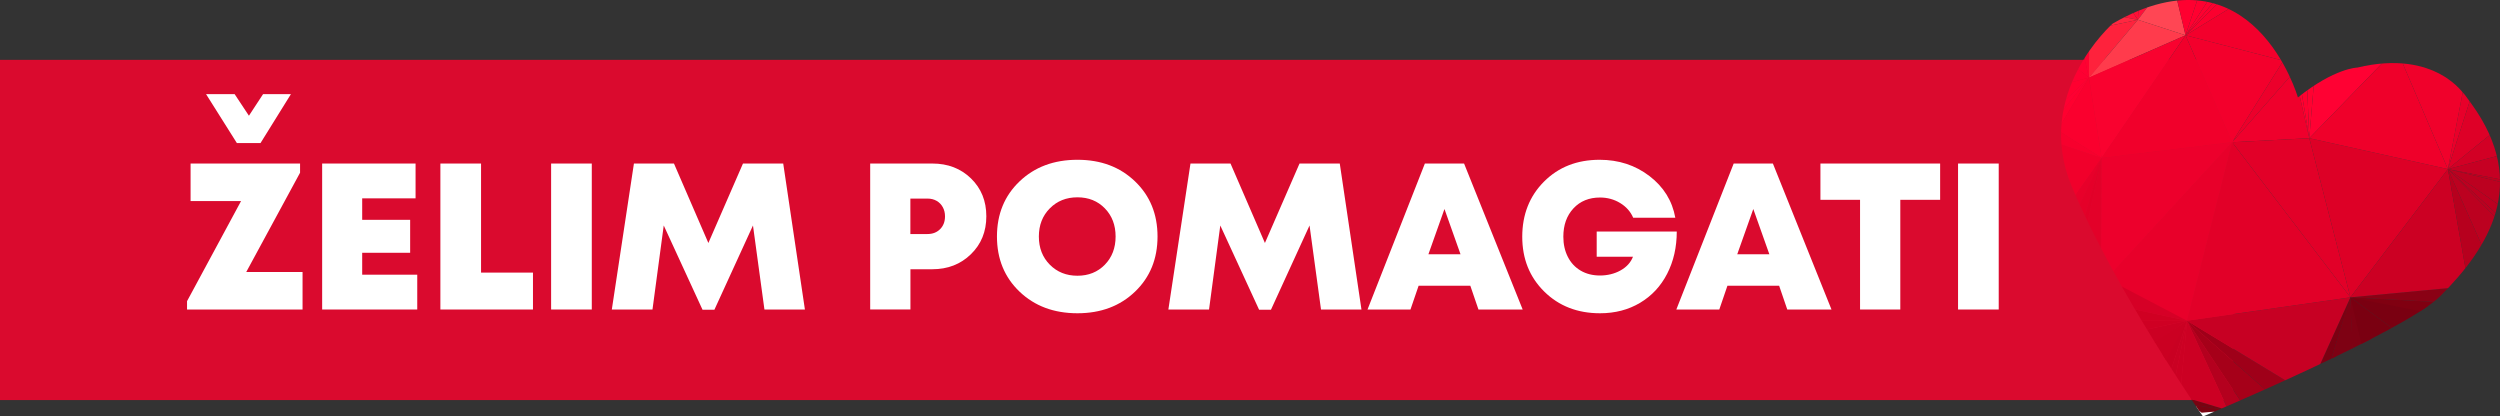 <?xml version="1.0" encoding="UTF-8"?><svg id="Layer_1" xmlns="http://www.w3.org/2000/svg" xmlns:xlink="http://www.w3.org/1999/xlink" viewBox="0 0 1445.43 240.8"><rect x="0" y="0" width="1445.43" height="240.8" fill="#333333" stroke="none"/><defs><style>.cls-1{fill:#ff0032;}.cls-1,.cls-2,.cls-3,.cls-4,.cls-5,.cls-6,.cls-7,.cls-8,.cls-9,.cls-10,.cls-11,.cls-12,.cls-13,.cls-14,.cls-15,.cls-16,.cls-17,.cls-18,.cls-19,.cls-20,.cls-21,.cls-22,.cls-23,.cls-24,.cls-25,.cls-26,.cls-27,.cls-28,.cls-29,.cls-30,.cls-31,.cls-32,.cls-33,.cls-34,.cls-35,.cls-36,.cls-37,.cls-38,.cls-39,.cls-40,.cls-41,.cls-42,.cls-43,.cls-44,.cls-45,.cls-46,.cls-47,.cls-48,.cls-49,.cls-50,.cls-51,.cls-52,.cls-53,.cls-54,.cls-55,.cls-56,.cls-57,.cls-58,.cls-59,.cls-60,.cls-61,.cls-62,.cls-63,.cls-64,.cls-65,.cls-66,.cls-67,.cls-68,.cls-69,.cls-70,.cls-71,.cls-72,.cls-73,.cls-74,.cls-75,.cls-76,.cls-77,.cls-78,.cls-79,.cls-80,.cls-81,.cls-82,.cls-83,.cls-84,.cls-85,.cls-86,.cls-87,.cls-88,.cls-89,.cls-90,.cls-91,.cls-92,.cls-93,.cls-94,.cls-95,.cls-96,.cls-97,.cls-98,.cls-99,.cls-100,.cls-101,.cls-102,.cls-103,.cls-104,.cls-105,.cls-106,.cls-107,.cls-108,.cls-109,.cls-110,.cls-111,.cls-112{stroke-width:0px;}.cls-2{fill:#f0012b;}.cls-3{fill:#c70023;}.cls-4{fill:#ca0123;}.cls-5{fill:#fafffe;}.cls-6{fill:#6e020f;}.cls-7{fill:#c48b92;}.cls-8{fill:#d70127;}.cls-9{fill:#ef002c;}.cls-10{fill:#f3fff9;}.cls-11{fill:#ff002f;}.cls-12{fill:#e50029;}.cls-13{fill:#c90022;}.cls-14{fill:#fa0234;}.cls-15{fill:#c30022;}.cls-16{fill:#d90128;}.cls-113{clip-path:url(#clippath);}.cls-17{fill:#cd0025;}.cls-18{fill:#fffffd;}.cls-19{fill:#c90223;}.cls-20{fill:none;}.cls-21{fill:#cc0023;}.cls-22{fill:#792c36;}.cls-23{fill:#ef002a;}.cls-24{fill:#faffff;}.cls-25{fill:#fe0032;}.cls-26{fill:#c80122;}.cls-27{fill:#b4001e;}.cls-28{fill:#d00024;}.cls-29{fill:#b70c2c;}.cls-30{fill:#fdfffe;}.cls-31{fill:#fe1439;}.cls-32{fill:#8a0115;}.cls-33{fill:#be0121;}.cls-34{fill:#790311;}.cls-35{fill:#7e0113;}.cls-36{fill:#d60026;}.cls-37{fill:#f1002b;}.cls-38{fill:#fdfdff;}.cls-39{fill:#fe0034;}.cls-40{fill:#ce0024;}.cls-41{fill:#f90237;}.cls-42{fill:#fffdff;}.cls-43{fill:#fb002e;}.cls-44{fill:#ff0f39;}.cls-45{fill:#a60019;}.cls-46{fill:#fffbfb;}.cls-47{fill:#b7001e;}.cls-48{fill:#fe223c;}.cls-49{fill:#d20025;}.cls-50{fill:#d20023;}.cls-51{fill:#e30129;}.cls-52{fill:#c60023;}.cls-53{fill:#c20021;}.cls-54{fill:#fffeff;}.cls-55{fill:#fe0130;}.cls-56{fill:#7b0012;}.cls-57{fill:#fe0f36;}.cls-58{fill:#e8002a;}.cls-59{fill:#ff2740;}.cls-60{fill:#fbffff;}.cls-61{fill:#feffff;}.cls-62{fill:#ac001b;}.cls-63{fill:#ec002b;}.cls-64{fill:#fd0130;}.cls-65{fill:#cf0023;}.cls-66{fill:#d80025;}.cls-67{fill:#ff0231;}.cls-68{fill:#e20028;}.cls-69{fill:#df0128;}.cls-70{fill:#7d0012;}.cls-71{fill:#da0a2e;}.cls-72{fill:#ff0133;}.cls-73{fill:#f9022f;}.cls-74{fill:#ff4654;}.cls-75{fill:#b4031d;}.cls-76{fill:#fdfdfb;}.cls-77{fill:#f3002c;}.cls-78{fill:#7a020e;}.cls-79{fill:#d00022;}.cls-80{fill:#800011;}.cls-81{fill:#fefffd;}.cls-82{fill:#9f0019;}.cls-83{fill:#f8fffc;}.cls-84{fill:#ff0030;}.cls-85{fill:#ed002c;}.cls-86{fill:#bc0323;}.cls-87{fill:#fefefe;}.cls-88{fill:#fbfcfe;}.cls-89{fill:#fffdfe;}.cls-90{fill:#be0020;}.cls-91{fill:#de0027;}.cls-92{fill:#fcfdff;}.cls-93{fill:#b2011e;}.cls-94{fill:#f9fdfc;}.cls-95{fill:#f9ffff;}.cls-96{fill:#7a0011;}.cls-97{fill:#fff;}.cls-98{fill:#fffefc;}.cls-99{fill:#fffcff;}.cls-100{fill:#fdfffa;}.cls-101{fill:#f7002d;}.cls-102{fill:#bd0020;}.cls-103{fill:#cb0022;}.cls-104{fill:#fd002f;}.cls-105{fill:#eb002a;}.cls-106{fill:#fa002e;}.cls-107{fill:#d40026;}.cls-108{fill:#dd0026;}.cls-109{fill:#fd0134;}.cls-110{fill:#ff3b4c;}.cls-111{fill:#fcfcfc;}.cls-112{fill:#bc0120;}</style><clipPath id="clippath"><path class="cls-20" d="M1328.58,56.33s-25.85-89.7-107.05-42.72c0,0-46.37,40.55-23.58,94.49,25.74,60.92,75.76,132.69,75.76,132.69,0,0,116.61-49.01,137.23-69.63,28-28,51.5-64.82,18.08-111-7.93-10.96-3.89-5-3.89-5,0,0-16.6-27.03-62.19-16.09,0,0-13.04.18-34.35,17.25Z"/></clipPath></defs><rect class="cls-71" y="34.61" width="1291.24" height="196.7"/><g class="cls-113"><polygon class="cls-62" points="1326.59 39.55 1326.45 41.52 1328.85 42.3 1326.59 39.55"/><polygon class="cls-57" points="1237.37 -11.08 1222.26 -8.74 1236.05 11.44 1237.37 -11.08"/><polygon class="cls-105" points="1188.12 82.38 1187.53 82.1 1193.69 121.79 1188.12 82.38"/><polygon class="cls-109" points="1208.84 2.74 1209.14 6.26 1222.26 -8.74 1208.84 2.74"/><polygon class="cls-39" points="1211.47 -6.95 1208.84 2.74 1222.26 -8.74 1211.47 -6.95"/><polygon class="cls-11" points="1187.98 69.62 1189.65 75.29 1207.77 44.89 1187.98 69.62"/><polygon class="cls-1" points="1202.62 22.55 1192.12 32.64 1207.77 44.89 1202.62 22.55"/><polygon class="cls-25" points="1192.12 32.64 1184.29 51.07 1207.77 44.89 1192.12 32.64"/><polygon class="cls-84" points="1184.29 51.07 1186.33 65.31 1207.77 44.89 1184.29 51.07"/><polygon class="cls-67" points="1207.87 17.43 1202.62 22.55 1207.77 44.89 1207.87 17.43"/><polygon class="cls-1" points="1186.33 65.31 1187.98 69.62 1207.77 44.89 1186.33 65.31"/><polygon class="cls-31" points="1222.26 -8.74 1209.14 6.26 1236.05 11.44 1222.26 -8.74"/><polygon class="cls-97" points="1195.21 133.79 1193.69 121.79 1195.17 138.51 1195.21 133.79"/><polygon class="cls-97" points="1202.44 148.8 1200.05 144.06 1201.66 161.19 1202.44 148.8"/><polygon class="cls-97" points="1200.05 144.06 1195.17 138.51 1201.66 161.19 1200.05 144.06"/><polygon class="cls-106" points="1207.77 44.89 1189.65 75.29 1215.11 91.32 1207.77 44.89"/><polygon class="cls-48" points="1207.87 17.43 1207.77 44.89 1236.05 11.44 1207.87 17.43"/><polygon class="cls-59" points="1209.14 6.26 1207.87 17.43 1236.05 11.44 1209.14 6.26"/><polygon class="cls-37" points="1188.12 82.38 1193.69 121.79 1215.11 91.32 1188.12 82.38"/><polygon class="cls-58" points="1193.69 121.79 1195.21 133.79 1215.11 91.32 1193.69 121.79"/><polygon class="cls-100" points="1326.59 39.55 1333.66 43.43 1338.32 42.44 1326.59 39.55"/><polygon class="cls-101" points="1189.65 75.29 1188.12 82.38 1215.11 91.32 1189.65 75.29"/><polygon class="cls-12" points="1215.11 91.32 1195.21 133.79 1200.05 144.06 1215.11 91.32"/><polygon class="cls-97" points="1195.21 133.79 1195.17 138.51 1200.05 144.06 1195.21 133.79"/><polygon class="cls-68" points="1215.11 91.32 1200.05 144.06 1202.44 148.8 1215.11 91.32"/><polygon class="cls-97" points="1202.44 148.8 1201.66 161.19 1207.25 158.17 1202.44 148.8"/><polygon class="cls-97" points="1207.25 158.17 1213.39 169.02 1214.7 164.74 1207.25 158.17"/><polygon class="cls-44" points="1237.37 -11.08 1236.05 11.44 1255.35 -14.19 1237.37 -11.08"/><polygon class="cls-97" points="1202.44 148.8 1207.25 158.17 1214.7 164.74 1202.44 148.8"/><polygon class="cls-97" points="1207.25 158.17 1201.66 161.19 1213.39 169.02 1207.25 158.17"/><polygon class="cls-74" points="1255.35 -14.19 1236.05 11.44 1263.62 20.4 1255.35 -14.19"/><polygon class="cls-97" points="1217.14 179.22 1219.01 190.46 1223.23 185.02 1217.14 179.22"/><polygon class="cls-84" points="1255.35 -14.19 1263.62 20.4 1276.16 -17.23 1255.35 -14.19"/><polygon class="cls-51" points="1215.11 91.32 1202.44 148.8 1214.7 164.74 1215.11 91.32"/><polygon class="cls-110" points="1236.05 11.44 1207.77 44.89 1263.62 20.4 1236.05 11.44"/><polygon class="cls-73" points="1207.77 44.89 1215.11 91.32 1263.62 20.4 1207.77 44.89"/><polygon class="cls-97" points="1214.7 164.74 1213.39 169.02 1217.13 175.23 1214.7 164.74"/><polygon class="cls-97" points="1217.14 179.22 1201.66 161.19 1219.01 190.46 1217.14 179.22"/><polygon class="cls-97" points="1217.13 175.23 1213.39 169.02 1217.14 179.22 1217.13 175.23"/><polygon class="cls-97" points="1213.39 169.02 1201.66 161.19 1217.14 179.22 1213.39 169.02"/><polygon class="cls-97" points="1217.13 175.23 1217.14 179.22 1223.23 185.02 1217.13 175.23"/><polygon class="cls-97" points="1236.81 204.85 1228.05 203.77 1237.12 208.78 1236.81 204.85"/><polygon class="cls-97" points="1245.08 216.43 1248.94 221.58 1252.47 222.48 1245.08 216.43"/><polygon class="cls-84" points="1276.16 -17.23 1263.62 20.4 1285.22 -12.91 1276.16 -17.23"/><polygon class="cls-10" points="1324.85 34.38 1326.59 39.55 1338.32 42.44 1324.85 34.38"/><polygon class="cls-69" points="1296.79 -4.44 1295.25 -4.28 1295.28 1.06 1296.79 -4.44"/><polygon class="cls-55" points="1285.22 -12.91 1263.62 20.4 1288.89 -9.59 1285.22 -12.91"/><polygon class="cls-97" points="1219.01 190.46 1227.87 195.63 1228.71 193.24 1219.01 190.46"/><polygon class="cls-97" points="1227.87 195.63 1219.01 190.46 1228.05 203.77 1227.87 195.63"/><polygon class="cls-104" points="1288.89 -9.59 1263.62 20.4 1291.31 -6.96 1288.89 -9.59"/><polygon class="cls-97" points="1223.23 185.02 1219.01 190.46 1228.71 193.24 1223.23 185.02"/><polygon class="cls-76" points="1256.14 225.62 1258.01 229.45 1259.1 229.1 1256.14 225.62"/><polygon class="cls-61" points="1245.03 212.48 1245.08 216.43 1252.47 222.48 1245.03 212.48"/><polygon class="cls-12" points="1295.25 -4.28 1291.31 -6.96 1295.28 1.06 1295.25 -4.28"/><polygon class="cls-86" points="1322.4 33.34 1323.78 37.78 1324.85 34.38 1322.4 33.34"/><polygon class="cls-97" points="1261.12 232.83 1258.01 229.45 1265.5 253.89 1261.12 232.83"/><polygon class="cls-50" points="1302.28 -4.67 1295.28 1.06 1308.59 .5 1302.28 -4.67"/><polygon class="cls-37" points="1263.62 20.4 1215.11 91.32 1290.57 82.23 1263.62 20.4"/><polygon class="cls-43" points="1291.31 -6.96 1263.62 20.4 1295.28 1.06 1291.31 -6.96"/><polygon class="cls-97" points="1228.71 193.24 1227.87 195.63 1236.81 204.85 1228.71 193.24"/><polygon class="cls-97" points="1227.87 195.63 1228.05 203.77 1236.81 204.85 1227.87 195.63"/><polygon class="cls-46" points="1266.51 233.85 1269.97 236.89 1282.19 238.47 1266.51 233.85"/><polygon class="cls-97" points="1245.08 216.43 1237.12 208.78 1244.41 218.91 1245.08 216.43"/><polygon class="cls-66" points="1296.79 -4.44 1295.28 1.06 1302.28 -4.67 1296.79 -4.44"/><polygon class="cls-97" points="1258.01 229.45 1248.94 221.58 1265.5 253.89 1258.01 229.45"/><polygon class="cls-97" points="1237.12 208.78 1228.05 203.77 1244.41 218.91 1237.12 208.78"/><polygon class="cls-97" points="1236.81 204.85 1237.12 208.78 1245.03 212.48 1236.81 204.85"/><polygon class="cls-97" points="1245.03 212.48 1237.12 208.78 1245.08 216.43 1245.03 212.48"/><polygon class="cls-85" points="1215.11 91.32 1214.7 164.74 1290.57 82.23 1215.11 91.32"/><polygon class="cls-65" points="1223.23 185.02 1228.71 193.24 1264.46 185.43 1223.23 185.02"/><polygon class="cls-97" points="1245.08 216.43 1244.41 218.91 1248.94 221.58 1245.08 216.43"/><polygon class="cls-8" points="1321.02 29.32 1295.28 1.06 1320.14 35.09 1321.02 29.32"/><polygon class="cls-61" points="1252.47 222.48 1255.16 226.02 1256.14 225.62 1252.47 222.48"/><polygon class="cls-58" points="1290.57 82.23 1214.7 164.74 1264.46 185.43 1290.57 82.23"/><polygon class="cls-13" points="1245.03 212.48 1252.47 222.48 1264.46 185.43 1245.03 212.48"/><polygon class="cls-36" points="1207.37 155.46 1217.13 175.23 1264.46 185.43 1207.37 155.46"/><polygon class="cls-79" points="1217.13 175.23 1223.23 185.02 1264.46 185.43 1217.13 175.23"/><polygon class="cls-21" points="1228.71 193.24 1236.81 204.85 1264.46 185.43 1228.71 193.24"/><polygon class="cls-103" points="1236.03 204.28 1247.95 216.74 1264.46 185.43 1236.03 204.28"/><polygon class="cls-97" points="1252.47 222.48 1248.94 221.58 1255.16 226.02 1252.47 222.48"/><polygon class="cls-4" points="1264.46 185.43 1252.47 222.48 1256.14 225.62 1264.46 185.43"/><polygon class="cls-97" points="1256.14 225.62 1255.16 226.02 1258.01 229.45 1256.14 225.62"/><polygon class="cls-92" points="1320.58 9.6 1308.59 .5 1320.03 14.75 1320.58 9.6"/><polygon class="cls-26" points="1308.59 .5 1295.28 1.06 1318.17 11.78 1308.59 .5"/><polygon class="cls-97" points="1255.16 226.02 1248.94 221.58 1258.01 229.45 1255.16 226.02"/><polygon class="cls-77" points="1295.28 1.06 1263.62 20.4 1320.14 35.09 1295.28 1.06"/><polygon class="cls-40" points="1323.78 37.78 1320.14 35.09 1326.45 41.52 1323.78 37.78"/><polygon class="cls-63" points="1320.14 35.09 1290.57 82.23 1326.45 41.52 1320.14 35.09"/><polygon class="cls-77" points="1263.62 20.4 1290.57 82.23 1320.14 35.09 1263.62 20.4"/><polygon class="cls-21" points="1264.46 185.43 1256.14 225.62 1260.45 228.86 1264.46 185.43"/><polygon class="cls-83" points="1256.14 225.62 1259.1 229.1 1260.45 228.86 1256.14 225.62"/><polygon class="cls-97" points="1248.94 221.58 1244.41 218.91 1265.5 253.89 1248.94 221.58"/><polygon class="cls-107" points="1321.05 27.03 1295.28 1.06 1321.02 29.32 1321.05 27.03"/><polygon class="cls-93" points="1324.85 34.38 1325.25 39.08 1326.59 39.55 1324.85 34.38"/><polygon class="cls-54" points="1259.1 229.1 1258.01 229.45 1261.12 232.83 1259.1 229.1"/><polygon class="cls-30" points="1260.45 228.86 1259.1 229.1 1261.12 232.83 1260.45 228.86"/><polygon class="cls-53" points="1321.02 29.32 1322.4 33.34 1324.85 34.38 1321.02 29.32"/><polygon class="cls-28" points="1321.02 29.32 1320.14 35.09 1322.4 33.34 1321.02 29.32"/><polygon class="cls-97" points="1269.97 236.89 1261.12 232.83 1265.5 253.89 1269.97 236.89"/><polygon class="cls-97" points="1266.51 233.85 1261.12 232.83 1269.97 236.89 1266.51 233.85"/><polygon class="cls-17" points="1322.4 33.34 1320.14 35.09 1323.78 37.78 1322.4 33.34"/><polygon class="cls-90" points="1321.05 27.03 1321.02 29.32 1324.85 34.38 1321.05 27.03"/><polygon class="cls-67" points="1338.32 42.44 1333.66 43.43 1335.17 79.91 1338.32 42.44"/><polygon class="cls-81" points="1260.45 228.86 1261.12 232.83 1266.51 233.85 1260.45 228.86"/><polygon class="cls-33" points="1324.85 34.38 1323.78 37.78 1325.25 39.08 1324.85 34.38"/><polygon class="cls-84" points="1333.66 43.43 1328.85 42.3 1335.17 79.91 1333.66 43.43"/><polygon class="cls-15" points="1325.25 39.08 1323.78 37.78 1326.45 41.52 1325.25 39.08"/><polygon class="cls-75" points="1326.59 39.55 1325.25 39.08 1326.45 41.52 1326.59 39.55"/><polygon class="cls-6" points="1326.59 39.55 1328.85 42.3 1333.66 43.43 1326.59 39.55"/><polygon class="cls-97" points="1320.58 9.6 1354.63 24.33 1369.08 17.66 1320.58 9.6"/><polygon class="cls-97" points="1298.45 236.36 1307.24 237.72 1318.85 233.32 1298.45 236.36"/><polygon class="cls-97" points="1288.35 237.26 1294.41 237.76 1298.45 236.36 1288.35 237.26"/><polygon class="cls-27" points="1264.46 185.43 1288.35 237.26 1298.45 236.36 1264.46 185.43"/><polygon class="cls-97" points="1320.58 9.6 1320.03 14.75 1354.63 24.33 1320.58 9.6"/><polygon class="cls-34" points="1260.45 228.86 1266.51 233.85 1288.35 237.26 1260.45 228.86"/><polygon class="cls-97" points="1269.97 236.89 1265.5 253.89 1282.19 238.47 1269.97 236.89"/><polygon class="cls-9" points="1326.45 41.52 1290.57 82.23 1335.17 79.91 1326.45 41.52"/><polygon class="cls-84" points="1328.85 42.3 1326.45 41.52 1335.17 79.91 1328.85 42.3"/><polygon class="cls-34" points="1266.51 233.85 1272.96 238.62 1288.35 237.26 1266.51 233.85"/><polygon class="cls-21" points="1264.46 185.43 1260.45 228.86 1288.35 237.26 1264.46 185.43"/><polygon class="cls-97" points="1320.03 14.75 1321.05 27.03 1354.63 24.33 1320.03 14.75"/><polygon class="cls-97" points="1321.05 27.03 1324.85 34.38 1354.63 24.33 1321.05 27.03"/><polygon class="cls-87" points="1324.85 34.38 1338.32 42.44 1354.63 24.33 1324.85 34.38"/><polygon class="cls-42" points="1288.35 237.26 1282.19 238.47 1294.41 237.76 1288.35 237.26"/><polygon class="cls-97" points="1282.19 238.47 1265.5 253.89 1294.41 237.76 1282.19 238.47"/><polygon class="cls-45" points="1264.46 185.43 1298.45 236.36 1318.85 233.32 1264.46 185.43"/><polygon class="cls-25" points="1386.17 19.23 1385.53 28.11 1388.01 23.59 1386.17 19.23"/><polygon class="cls-97" points="1298.45 236.36 1294.41 237.76 1307.24 237.72 1298.45 236.36"/><polygon class="cls-97" points="1294.41 237.76 1265.5 253.89 1307.24 237.72 1294.41 237.76"/><polygon class="cls-97" points="1318.85 233.32 1307.24 237.72 1329.22 234.11 1318.85 233.32"/><polygon class="cls-39" points="1354.63 24.33 1338.32 42.44 1385.53 28.11 1354.63 24.33"/><polygon class="cls-1" points="1386.17 19.23 1369.08 17.66 1385.53 28.11 1386.17 19.23"/><polygon class="cls-25" points="1393.13 22.5 1392.86 23.56 1394.28 21.39 1393.13 22.5"/><polygon class="cls-72" points="1338.32 42.44 1335.17 79.91 1385.53 28.11 1338.32 42.44"/><polygon class="cls-14" points="1369.08 17.66 1354.63 24.33 1385.53 28.11 1369.08 17.66"/><polygon class="cls-97" points="1364.63 212.92 1365.02 218.24 1372.24 208.33 1364.63 212.92"/><polygon class="cls-41" points="1386.17 19.23 1388.01 23.59 1393.13 22.5 1386.17 19.23"/><polygon class="cls-64" points="1393.13 22.5 1388.01 23.59 1392.86 23.56 1393.13 22.5"/><polygon class="cls-25" points="1388.01 23.59 1385.53 28.11 1392.86 23.56 1388.01 23.59"/><polygon class="cls-97" points="1318.85 233.32 1333.43 228.44 1333.79 227.48 1318.85 233.32"/><polygon class="cls-97" points="1318.85 233.32 1329.22 234.11 1333.43 228.44 1318.85 233.32"/><polygon class="cls-25" points="1394.28 21.39 1392.86 23.56 1396.84 21.43 1394.28 21.39"/><polygon class="cls-82" points="1264.46 185.43 1318.85 233.32 1333.79 227.48 1264.46 185.43"/><polygon class="cls-70" points="1358.95 171.9 1343.58 221.25 1347.53 218.59 1358.95 171.9"/><polygon class="cls-25" points="1396.84 21.43 1392.86 23.56 1400.36 21.28 1396.84 21.43"/><polygon class="cls-56" points="1333.79 227.48 1343.58 221.25 1358.95 171.9 1333.79 227.48"/><polygon class="cls-3" points="1264.46 185.43 1333.79 227.48 1358.95 171.9 1264.46 185.43"/><polygon class="cls-68" points="1290.57 82.23 1264.46 185.43 1358.95 171.9 1290.57 82.23"/><polygon class="cls-68" points="1335.17 79.91 1290.57 82.23 1358.95 171.9 1335.17 79.91"/><polygon class="cls-97" points="1343.58 221.25 1344.11 228.06 1347.53 218.59 1343.58 221.25"/><polygon class="cls-97" points="1364.63 212.92 1360.13 208.29 1365.02 218.24 1364.63 212.92"/><polygon class="cls-97" points="1333.43 228.44 1329.22 234.11 1344.11 228.06 1333.43 228.44"/><polygon class="cls-97" points="1333.79 227.48 1333.43 228.44 1344.11 228.06 1333.79 227.48"/><polygon class="cls-97" points="1343.58 221.25 1333.79 227.48 1344.11 228.06 1343.58 221.25"/><polygon class="cls-58" points="1427.63 33.96 1415.3 97.77 1434.25 38.82 1427.63 33.96"/><polygon class="cls-25" points="1392.86 23.56 1385.53 28.11 1416.32 24.73 1392.86 23.56"/><polygon class="cls-84" points="1400.36 21.28 1392.86 23.56 1416.32 24.73 1400.36 21.28"/><polygon class="cls-97" points="1360.13 208.29 1347.53 218.59 1365.02 218.24 1360.13 208.29"/><polygon class="cls-84" points="1416.32 24.73 1385.53 28.11 1421.36 27.99 1416.32 24.73"/><polygon class="cls-58" points="1431.26 33.82 1427.63 33.96 1434.25 38.82 1431.26 33.82"/><polygon class="cls-97" points="1347.53 218.59 1344.11 228.06 1365.02 218.24 1347.53 218.59"/><polygon class="cls-97" points="1360.13 208.29 1364.63 212.92 1372.24 208.33 1360.13 208.29"/><polygon class="cls-96" points="1358.95 171.9 1391.92 196.32 1413.84 178.11 1358.95 171.9"/><polygon class="cls-23" points="1427.89 32.98 1427.63 33.96 1431.26 33.82 1427.89 32.98"/><polygon class="cls-37" points="1427.89 32.98 1421.36 27.99 1427.63 33.96 1427.89 32.98"/><polygon class="cls-84" points="1421.36 27.99 1385.53 28.11 1427.63 33.96 1421.36 27.99"/><polygon class="cls-108" points="1335.17 79.91 1358.95 171.9 1415.3 97.77 1335.17 79.91"/><polygon class="cls-23" points="1385.53 28.11 1335.17 79.91 1415.3 97.77 1385.53 28.11"/><polygon class="cls-2" points="1427.63 33.96 1385.53 28.11 1415.3 97.77 1427.63 33.96"/><polygon class="cls-97" points="1370.14 201.15 1372.24 208.33 1392.63 197.91 1370.14 201.15"/><polygon class="cls-97" points="1372.24 208.33 1365.02 218.24 1392.63 197.91 1372.24 208.33"/><polygon class="cls-29" points="1429.52 27.4 1431.26 33.82 1449.45 45.71 1429.52 27.4"/><polygon class="cls-16" points="1431.26 33.82 1434.25 38.82 1449.45 45.71 1431.26 33.82"/><polygon class="cls-49" points="1449.45 45.71 1434.25 38.82 1448.75 70.52 1449.45 45.71"/><polygon class="cls-80" points="1358.95 171.9 1409.06 181.87 1417.78 175.1 1358.95 171.9"/><polygon class="cls-91" points="1434.25 38.82 1415.3 97.77 1448.75 70.52 1434.25 38.82"/><polygon class="cls-56" points="1437.34 147.28 1443.86 142.5 1444.55 141.37 1437.34 147.28"/><polygon class="cls-61" points="1420.98 172.53 1417.78 175.1 1419.87 176.36 1420.98 172.53"/><polygon class="cls-49" points="1448.75 70.52 1415.3 97.77 1451.39 88.19 1448.75 70.52"/><polygon class="cls-87" points="1417.78 175.1 1409.06 181.87 1419.87 176.36 1417.78 175.1"/><polygon class="cls-32" points="1358.95 171.9 1417.78 175.1 1427.29 165.47 1358.95 171.9"/><polygon class="cls-87" points="1417.78 175.1 1420.98 172.53 1427.29 165.47 1417.78 175.1"/><polygon class="cls-21" points="1415.3 97.77 1358.95 171.9 1427.29 165.47 1415.3 97.77"/><polygon class="cls-60" points="1434.75 155.45 1435.41 155.53 1436.33 153.55 1434.75 155.45"/><polygon class="cls-78" points="1427.29 165.47 1434.75 155.45 1437.34 147.28 1427.29 165.47"/><polygon class="cls-47" points="1415.3 97.77 1427.29 165.47 1437.34 147.28 1415.3 97.77"/><polygon class="cls-78" points="1437.34 147.28 1434.75 155.45 1436.33 153.55 1437.34 147.28"/><polygon class="cls-111" points="1434.75 155.45 1427.29 165.47 1435.41 155.53 1434.75 155.45"/><polygon class="cls-18" points="1436.33 153.55 1435.41 155.53 1437.51 152.98 1436.33 153.55"/><polygon class="cls-78" points="1437.34 147.28 1436.33 153.55 1437.51 152.98 1437.34 147.28"/><polygon class="cls-97" points="1443.76 144.98 1437.51 152.98 1435.78 182.22 1443.76 144.98"/><polygon class="cls-78" points="1437.34 147.28 1437.51 152.98 1442.01 145.43 1437.34 147.28"/><polygon class="cls-78" points="1437.34 147.28 1442.01 145.43 1442.44 144.77 1437.34 147.28"/><polygon class="cls-97" points="1437.51 152.98 1435.41 155.53 1435.78 182.22 1437.51 152.98"/><polygon class="cls-112" points="1415.3 97.77 1437.34 147.28 1446.95 129.83 1415.3 97.77"/><polygon class="cls-112" points="1415.3 97.77 1446.95 129.83 1447.88 127.79 1415.3 97.77"/><polygon class="cls-7" points="1437.34 147.28 1442.44 144.77 1443.1 143.77 1437.34 147.28"/><polygon class="cls-18" points="1443.86 142.5 1444.35 142.86 1445.02 141.78 1443.86 142.5"/><polygon class="cls-102" points="1415.3 97.77 1447.88 127.79 1449.72 121.95 1415.3 97.77"/><polygon class="cls-97" points="1443.1 143.77 1442.44 144.77 1442.98 145.11 1443.1 143.77"/><polygon class="cls-87" points="1442.44 144.77 1442.01 145.43 1442.98 145.11 1442.44 144.77"/><polygon class="cls-98" points="1444.55 141.37 1443.86 142.5 1445.02 141.78 1444.55 141.37"/><polygon class="cls-78" points="1437.34 147.28 1443.1 143.77 1443.86 142.5 1437.34 147.28"/><polygon class="cls-95" points="1444.35 142.86 1443.71 143.92 1443.76 144.98 1444.35 142.86"/><polygon class="cls-94" points="1443.86 142.5 1443.1 143.77 1443.71 143.92 1443.86 142.5"/><polygon class="cls-24" points="1443.1 143.77 1442.98 145.11 1443.71 143.92 1443.1 143.77"/><polygon class="cls-99" points="1445.13 140.42 1445.71 140.63 1446.41 139.53 1445.13 140.42"/><polygon class="cls-89" points="1442.98 145.11 1442.01 145.43 1443.76 144.98 1442.98 145.11"/><polygon class="cls-54" points="1446.25 138.66 1445.13 140.42 1446.41 139.53 1446.25 138.66"/><polygon class="cls-87" points="1443.86 142.5 1443.71 143.92 1444.35 142.86 1443.86 142.5"/><polygon class="cls-78" points="1446.95 129.83 1437.34 147.28 1445.13 140.42 1446.95 129.83"/><polygon class="cls-78" points="1437.34 147.28 1444.55 141.37 1445.13 140.42 1437.34 147.28"/><polygon class="cls-5" points="1443.71 143.92 1442.98 145.11 1443.76 144.98 1443.71 143.92"/><polygon class="cls-88" points="1442.01 145.43 1437.51 152.98 1443.76 144.98 1442.01 145.43"/><polygon class="cls-22" points="1446.95 129.83 1445.13 140.42 1446.25 138.66 1446.95 129.83"/><polygon class="cls-54" points="1445.13 140.42 1445.02 141.78 1445.71 140.63 1445.13 140.42"/><polygon class="cls-89" points="1445.13 140.42 1444.55 141.37 1445.02 141.78 1445.13 140.42"/><polygon class="cls-97" points="1435.41 155.53 1427.29 165.47 1435.78 182.22 1435.41 155.53"/><polygon class="cls-54" points="1445.02 141.78 1444.35 142.86 1446.31 140.87 1445.02 141.78"/><polygon class="cls-38" points="1445.71 140.63 1445.02 141.78 1446.31 140.87 1445.71 140.63"/><polygon class="cls-54" points="1444.35 142.86 1443.76 144.98 1446.31 140.87 1444.35 142.86"/><polygon class="cls-52" points="1451.39 88.19 1415.3 97.77 1457.68 106.1 1451.39 88.19"/><polygon class="cls-97" points="1427.29 165.47 1420.98 172.53 1435.78 182.22 1427.29 165.47"/><polygon class="cls-112" points="1457.68 106.1 1415.3 97.77 1457.47 108.06 1457.68 106.1"/><polygon class="cls-112" points="1415.3 97.77 1449.72 121.95 1457.47 108.06 1415.3 97.77"/><polygon class="cls-97" points="1420.98 172.53 1419.87 176.36 1435.78 182.22 1420.98 172.53"/><polygon class="cls-97" points="1409.06 181.87 1392.63 197.91 1435.78 182.22 1409.06 181.87"/><polygon class="cls-97" points="1419.87 176.36 1409.06 181.87 1435.78 182.22 1419.87 176.36"/><polygon class="cls-97" points="1307.24 237.72 1265.5 253.89 1419.33 300.13 1307.24 237.72"/><polygon class="cls-61" points="1370.14 201.15 1360.13 208.29 1372.24 208.33 1370.14 201.15"/><polygon class="cls-35" points="1358.95 171.9 1360.3 212.92 1375.73 205.03 1358.95 171.9"/><polygon class="cls-96" points="1358.95 171.9 1367.7 209.14 1391.92 196.32 1358.95 171.9"/><polygon class="cls-35" points="1358.95 171.9 1344.09 220.84 1360.77 212.8 1358.95 171.9"/><polygon class="cls-19" points="1318.17 11.78 1295.28 1.06 1321.05 27.03 1318.17 11.78"/></g><path class="cls-97" d="M142.38,157.25h32.55v21.7h-66.79v-4.82l31.23-57.87h-29.18v-21.7h63.3v5.3l-31.11,57.39Z"/><path class="cls-97" d="M209.41,158.82h31.83v20.13h-54.98v-84.4h54.01v20.13h-30.86v12.42h27.73v19.05h-27.73v12.66Z"/><path class="cls-97" d="M278.13,157.61h30.02v21.34h-53.53v-84.4h23.51v63.06Z"/><path class="cls-97" d="M318.64,178.95v-84.4h23.51v84.4h-23.51Z"/><path class="cls-97" d="M465.37,178.95h-23.39l-6.63-48.59-22.3,48.71h-6.87l-22.42-48.71-6.51,48.59h-23.51l12.78-84.4h23.15l19.89,45.94,20.01-45.94h23.27l12.54,84.4Z"/><path class="cls-97" d="M539.04,94.55c9,0,16.46,2.87,22.37,8.62,5.91,5.75,8.86,13.04,8.86,21.88s-2.97,16.16-8.92,21.94c-5.95,5.79-13.38,8.68-22.3,8.68h-12.66v23.27h-23.27v-84.4h35.93ZM536.26,135.31c2.97,0,5.41-.94,7.29-2.83,1.89-1.89,2.83-4.36,2.83-7.42,0-1.93-.42-3.68-1.27-5.24-.84-1.57-2.03-2.79-3.56-3.68-1.53-.88-3.3-1.33-5.31-1.33h-9.89v20.5h9.89Z"/><path class="cls-97" d="M622.95,181.12c-13.58,0-24.74-4.16-33.46-12.48-8.72-8.32-13.08-18.95-13.08-31.89s4.36-23.57,13.08-31.89c8.72-8.32,19.87-12.48,33.46-12.48s24.6,4.16,33.28,12.48c8.68,8.32,13.02,18.95,13.02,31.89s-4.34,23.57-13.02,31.89c-8.68,8.32-19.77,12.48-33.28,12.48ZM606.97,153.03c4.22,4.26,9.54,6.39,15.97,6.39s11.71-2.13,15.86-6.39c4.14-4.26,6.21-9.68,6.21-16.28s-2.07-12.02-6.21-16.28c-4.14-4.26-9.43-6.39-15.86-6.39s-11.75,2.13-15.97,6.39c-4.22,4.26-6.33,9.69-6.33,16.28s2.11,12.02,6.33,16.28Z"/><path class="cls-97" d="M787.16,178.95h-23.39l-6.63-48.59-22.3,48.71h-6.87l-22.43-48.71-6.51,48.59h-23.51l12.78-84.4h23.15l19.89,45.94,20.01-45.94h23.27l12.54,84.4Z"/><path class="cls-97" d="M854.8,178.95l-4.7-13.74h-29.9l-4.7,13.74h-24.84l33.16-84.4h22.67l33.88,84.4h-25.56ZM844.43,147l-9.28-26.16-9.28,26.16h18.57Z"/><path class="cls-97" d="M923.16,133.86h46.3c0,9.08-1.85,17.22-5.55,24.41-3.7,7.19-8.92,12.8-15.67,16.82-6.75,4.02-14.47,6.03-23.15,6.03-13.02,0-23.77-4.18-32.25-12.54-8.48-8.36-12.72-18.93-12.72-31.71s4.2-23.49,12.6-31.89c8.4-8.4,19.11-12.6,32.13-12.6,11.01,0,20.62,3.13,28.82,9.4s13.18,14.31,14.95,24.11h-24.35c-1.53-3.54-4.04-6.37-7.54-8.5-3.5-2.13-7.38-3.19-11.63-3.19-6.35,0-11.47,2.09-15.37,6.27-3.9,4.18-5.85,9.65-5.85,16.4,0,4.34.86,8.22,2.59,11.63,1.73,3.42,4.2,6.07,7.41,7.96,3.21,1.89,6.95,2.83,11.21,2.83s8.38-.98,11.88-2.95c3.5-1.97,5.89-4.6,7.17-7.9h-20.98v-14.59Z"/><path class="cls-97" d="M1033.35,178.95l-4.7-13.74h-29.9l-4.7,13.74h-24.84l33.16-84.4h22.67l33.88,84.4h-25.56ZM1022.99,147l-9.28-26.16-9.28,26.16h18.57Z"/><path class="cls-97" d="M1121.73,94.55v20.98h-23.03v63.42h-23.27v-63.42h-22.91v-20.98h69.2Z"/><path class="cls-97" d="M1132.09,178.95v-84.4h23.51v84.4h-23.51Z"/><path class="cls-97" d="M152.09,54.43h16.11l-17.57,28.28h-13.68l-17.81-28.28h16.52l8.26,12.48,8.18-12.48Z"/></svg>